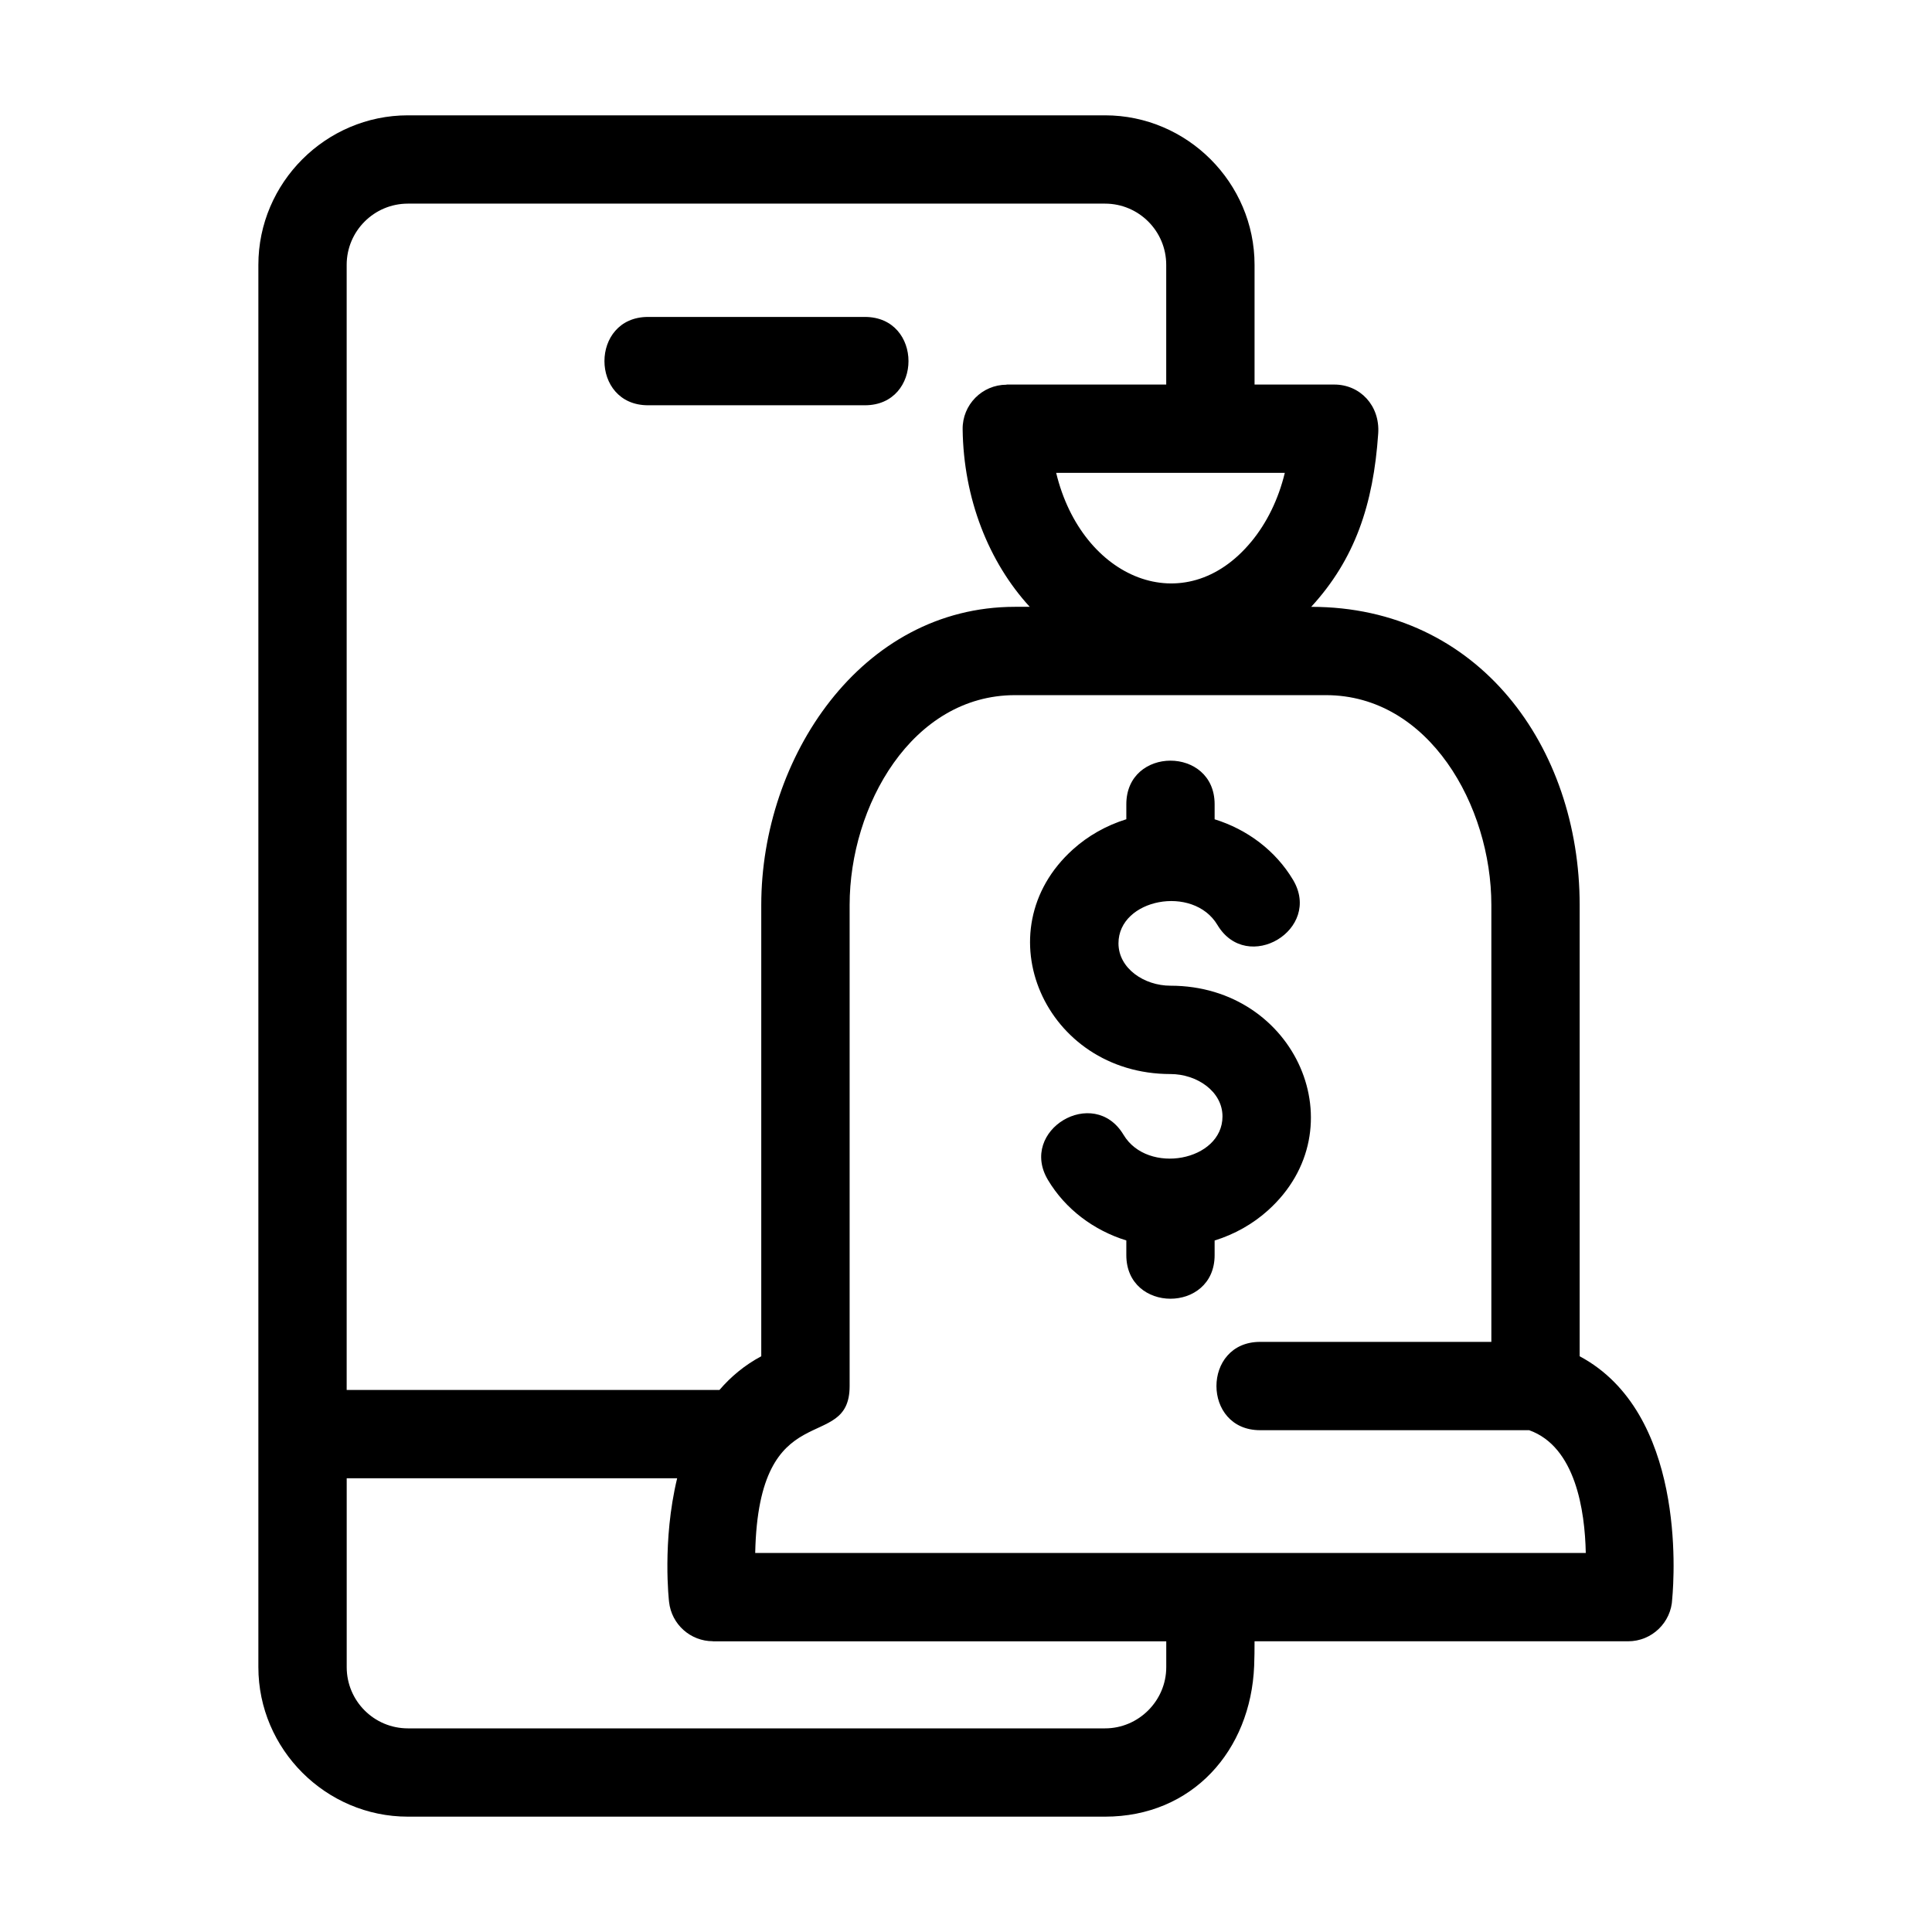 <?xml version="1.0" encoding="UTF-8"?>
<!-- Uploaded to: ICON Repo, www.iconrepo.com, Generator: ICON Repo Mixer Tools -->
<svg fill="#000000" width="800px" height="800px" version="1.1" viewBox="144 144 512 512" xmlns="http://www.w3.org/2000/svg">
 <path d="m476.47 578.96c0 2.242-0.023 4.402-0.105 6.481-0.887 22.527-16.43 39.992-39.52 39.992h-184.75c-21.754 0-39.625-17.871-39.625-39.625v-371.62c0-21.766 17.863-39.625 39.625-39.625h184.75c21.762 0 39.625 17.859 39.625 39.625v31.723h21.137c6.801 0 12.133 5.535 11.633 12.973-1.281 18.863-6.195 33.336-17.758 45.934 44.434 0 71.145 37.16 71.145 79.016v119.59c27.973 14.93 25.117 57.895 24.527 64.301-0.242 6.242-5.387 11.234-11.691 11.234h-98.992zm-54.746-122.25c-7.883-13.18 12.133-25.16 20.023-11.977 6.391 10.691 26.223 6.961 26.223-4.867 0-6.664-6.82-11.234-13.781-11.234-33.258 0-49.879-37.906-25.836-59.543 3.957-3.562 8.777-6.32 14.133-7.981v-3.969c0-15.41 23.402-15.41 23.402 0v3.981c8.676 2.691 16.148 8.312 20.766 16.023 7.883 13.18-12.141 25.16-20.023 11.977-6.445-10.77-26.223-6.91-26.223 4.867 0 6.664 6.82 11.234 13.781 11.234 33.25 0 49.879 37.906 25.836 59.543-3.957 3.562-8.781 6.324-14.137 7.981v3.875c0 15.406-23.402 15.406-23.402 0v-3.887c-8.676-2.695-16.145-8.301-20.762-16.023zm31.336-210.8v-31.723c0-8.949-7.266-16.223-16.215-16.223h-184.75c-8.949 0-16.223 7.273-16.223 16.223v298.16h98.797c3.012-3.504 6.652-6.562 11.074-8.926v-119.59c0-38.957 26.391-79.016 67.246-79.016h3.902c-10.883-11.859-17.555-28.688-17.781-47.07-0.082-6.481 5.152-11.793 11.656-11.793v-0.043zm22.578 41.605c4.07-4.938 7.152-11.176 8.848-18.203h-60.59c6.809 28.242 34.133 39.57 51.738 18.203zm2.289 235.5c-15.406 0-15.406-23.402 0-23.402h61.297v-115.78c0-26.289-16.555-55.613-43.836-55.613h-82.391c-27.289 0-43.836 29.324-43.836 55.613v127.48c0 18.219-24.129 1.652-25.023 44.242h220.11c-0.23-11.254-2.715-28.164-15.012-32.539zm-154.48 12.746h-87.566v50.051c0 8.961 7.258 16.223 16.223 16.223h184.75c8.895 0 16.215-7.324 16.215-16.223v-6.848h-120.15v-0.023c-5.879 0.008-10.949-4.422-11.609-10.402-0.012-0.082-1.887-16.078 2.141-32.777zm-7.707-284.36c-15.406 0-15.406-23.41 0-23.41h57.465c15.406 0 15.406 23.41 0 23.41z"/>
</svg>